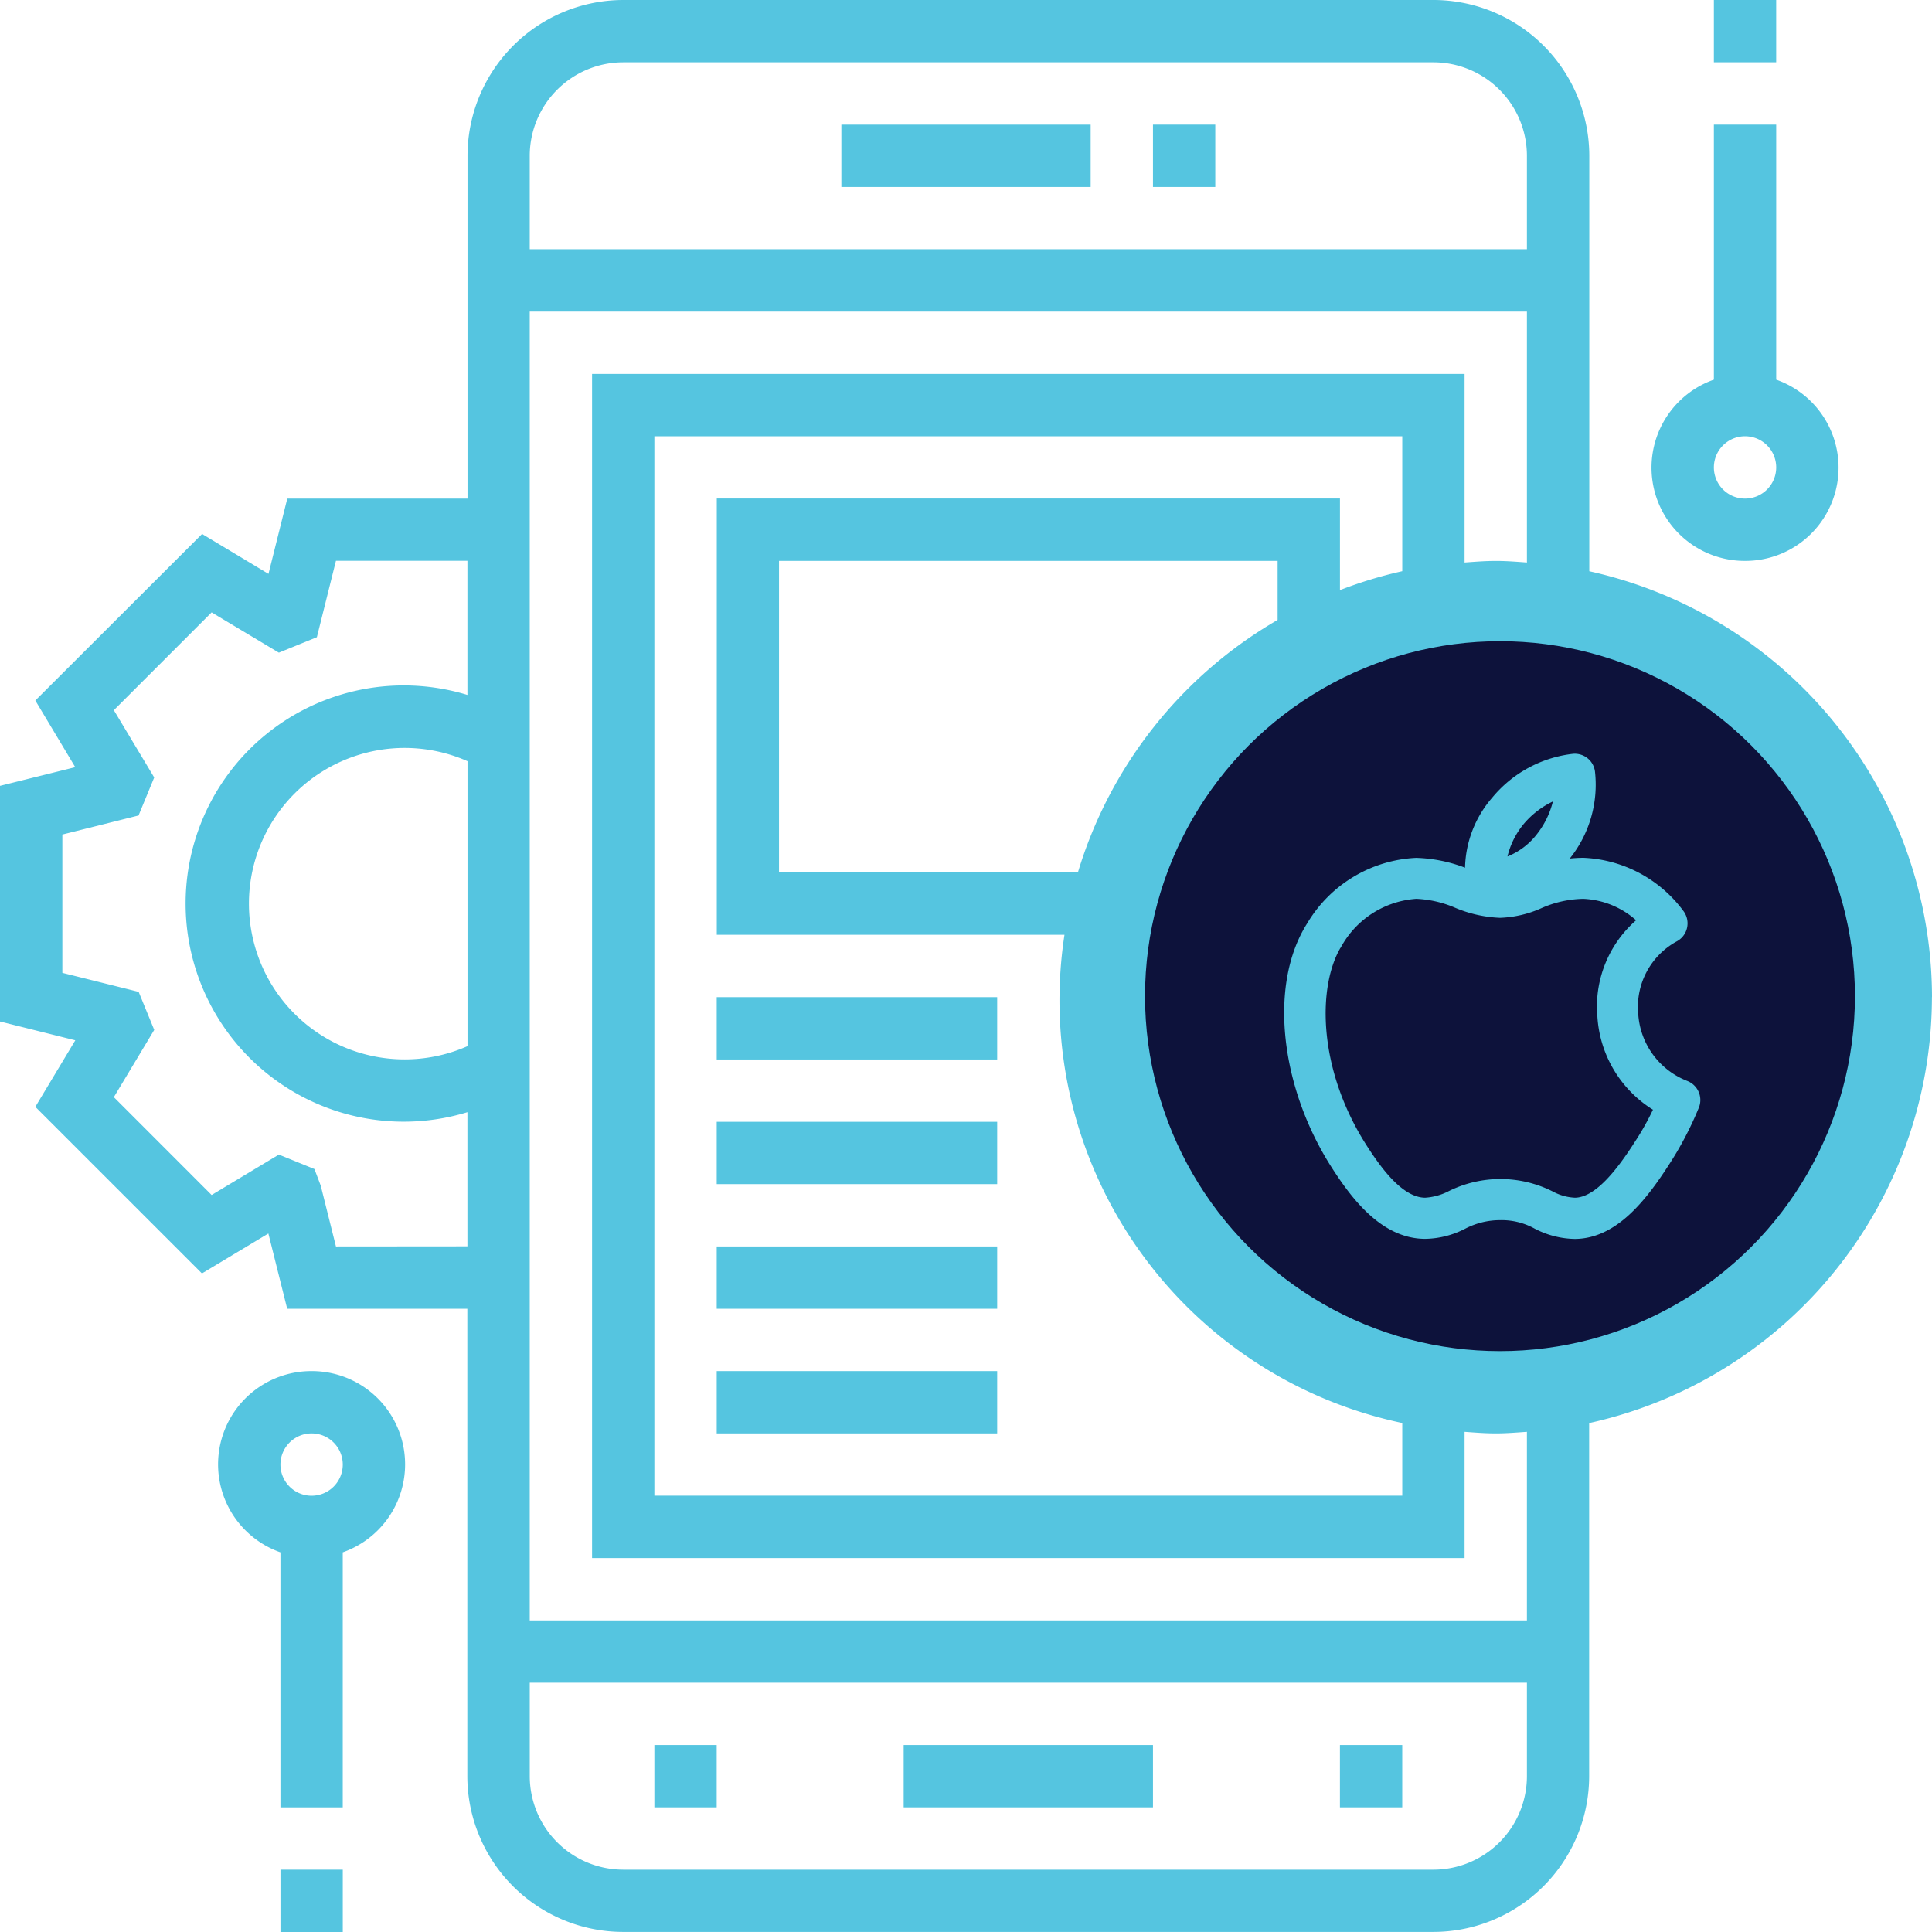<svg xmlns="http://www.w3.org/2000/svg" width="84.365" height="84.365" viewBox="0 0 84.365 84.365"><g transform="translate(-929 -392)"><g transform="translate(928 391)"><path d="M85.365,44.543A19.074,19.074,0,0,0,70.4,25.945V7.8a6.811,6.811,0,0,0-6.8-6.8H28.215a6.811,6.811,0,0,0-6.8,6.8V22.772H13.545l-.821,3.288-2.9-1.743L2.543,31.589,4.286,34.5,1,35.316v10.29l3.288.821L2.543,49.333l7.276,7.274,2.9-1.743.822,3.286h7.866V78.562a6.811,6.811,0,0,0,6.8,6.8H63.594a6.811,6.811,0,0,0,6.8-6.8V63.142a19.074,19.074,0,0,0,14.968-18.6Zm-23.132-18.6a18.894,18.894,0,0,0-2.721.826v-4H32.3v19.05H47.483a18.866,18.866,0,0,0,14.75,21.32v3.173H29.575V20.05H62.233ZM48.068,39.1H35.018V25.493H56.79V28.07A19.116,19.116,0,0,0,48.068,39.1ZM28.215,3.721H63.594A4.087,4.087,0,0,1,67.676,7.8v4.082H24.132V7.8A4.087,4.087,0,0,1,28.215,3.721Zm-6.8,42.961a6.8,6.8,0,1,1,0-12.443ZM15.67,55.429l-.663-2.652-.276-.728-1.554-.631-2.936,1.764L5.971,48.91l1.764-2.938-.68-1.66-3.332-.831V37.442L7.05,36.61l.684-1.66L5.971,32.012l4.27-4.271L13.177,29.5l1.66-.675.833-3.337h5.741v5.858a9.525,9.525,0,1,0,0,18.22v5.858ZM63.594,82.644H28.215a4.087,4.087,0,0,1-4.082-4.082V74.479H67.676v4.082A4.087,4.087,0,0,1,63.594,82.644Zm4.082-10.886H24.132V14.607H67.676V25.563c-.452-.033-.9-.069-1.361-.069s-.909.037-1.361.069V17.329h-38.1V69.036h38.1V63.524c.452.033.9.069,1.361.069s.909-.037,1.361-.069Z" transform="translate(0 0)" fill="#55c5e0"/><path d="M38,5h2.721V7.721H38Z" transform="translate(13.347 1.443)" fill="#55c5e0"/><path d="M28,5H38.886V7.721H28Z" transform="translate(9.74 1.443)" fill="#55c5e0"/><path d="M30,57H40.886v2.721H30Z" transform="translate(10.461 20.201)" fill="#55c5e0"/><path d="M44,57h2.721v2.721H44Z" transform="translate(15.511 20.201)" fill="#55c5e0"/><path d="M22,57h2.721v2.721H22Z" transform="translate(7.575 20.201)" fill="#55c5e0"/><path d="M24,33H36.247v2.721H24Z" transform="translate(8.297 11.543)" fill="#55c5e0"/><path d="M24,37H36.247v2.721H24Z" transform="translate(8.297 12.986)" fill="#55c5e0"/><path d="M24,41H36.247v2.721H24Z" transform="translate(8.297 14.429)" fill="#55c5e0"/><path d="M24,45H36.247v2.721H24Z" transform="translate(8.297 15.872)" fill="#55c5e0"/><path d="M58.082,24.05a4.072,4.072,0,0,0,1.361-7.914V5H56.721V16.136a4.072,4.072,0,0,0,1.361,7.914Zm0-5.443a1.361,1.361,0,1,1-1.361,1.361A1.362,1.362,0,0,1,58.082,18.607Z" transform="translate(19.119 1.443)" fill="#55c5e0"/><path d="M56,1h2.721V3.721H56Z" transform="translate(19.84 0)" fill="#55c5e0"/><path d="M12.082,45a4.072,4.072,0,0,0-1.361,7.914V64.05h2.721V52.914A4.072,4.072,0,0,0,12.082,45Zm0,5.443a1.361,1.361,0,1,1,1.361-1.361A1.362,1.362,0,0,1,12.082,50.443Z" transform="translate(2.525 15.872)" fill="#55c5e0"/><path d="M10,61h2.721v2.721H10Z" transform="translate(3.247 21.644)" fill="#55c5e0"/></g><circle cx="15.5" cy="15.5" r="15.5" transform="translate(979 420)" fill="#0d123b"/><g transform="translate(948.031 425.166)"><g transform="translate(45.175 0)"><g transform="translate(0 0)"><path d="M237.42.555A.639.639,0,0,0,236.735,0a5.11,5.11,0,0,0-3.367,1.831,4.581,4.581,0,0,0-1.088,3.592.648.648,0,0,0,.615.531h.1a4.418,4.418,0,0,0,3.367-1.773A4.908,4.908,0,0,0,237.42.555ZM235.34,3.4h0a3.31,3.31,0,0,1-1.813,1.2,3.768,3.768,0,0,1,.845-1.955,4.052,4.052,0,0,1,1.787-1.216A4.019,4.019,0,0,1,235.34,3.4Z" transform="translate(-232.226 0)" fill="#55c5e0" stroke="#55c5e0" stroke-width="0.5"/></g></g><g transform="translate(37.304 4.54)"><g transform="translate(0)"><path d="M54.919,122.5a.648.648,0,0,0-.364-.355,3.618,3.618,0,0,1-2.3-3.171,3.505,3.505,0,0,1,1.823-3.38.64.64,0,0,0,.319-.437.649.649,0,0,0-.127-.527,5.476,5.476,0,0,0-4.169-2.211,6.192,6.192,0,0,0-2.4.516,3.409,3.409,0,0,1-1.244.317,4.234,4.234,0,0,1-1.429-.348,6.216,6.216,0,0,0-2.221-.482,5.6,5.6,0,0,0-4.546,2.745c-1.623,2.547-1.162,6.937,1.1,10.437.881,1.367,2.11,2.938,3.817,2.954h.034a3.668,3.668,0,0,0,1.627-.417,3.555,3.555,0,0,1,1.641-.4,3.235,3.235,0,0,1,1.62.4,3.666,3.666,0,0,0,1.642.421c1.66-.013,2.892-1.575,3.878-3.1a14.6,14.6,0,0,0,1.286-2.441A.64.64,0,0,0,54.919,122.5Zm-2.376,2.25c-.752,1.166-1.751,2.5-2.8,2.512a2.5,2.5,0,0,1-1.084-.3,4.825,4.825,0,0,0-4.343,0,2.831,2.831,0,0,1-1.115.3c-1.089-.01-2.038-1.266-2.743-2.362-2.242-3.473-2.238-7.251-1.1-9.042a4.31,4.31,0,0,1,3.457-2.148,5.054,5.054,0,0,1,1.783.406,5.352,5.352,0,0,0,1.87.424,4.574,4.574,0,0,0,1.708-.4,4.958,4.958,0,0,1,1.932-.429,3.956,3.956,0,0,1,2.68,1.2,4.751,4.751,0,0,0-1.817,4.158,4.912,4.912,0,0,0,2.5,4A11.942,11.942,0,0,1,52.543,124.748Z" transform="translate(-37.304 -112.417)" fill="#55c5e0" stroke="#55c5e0" stroke-width="0.5"/></g></g></g></g></svg>